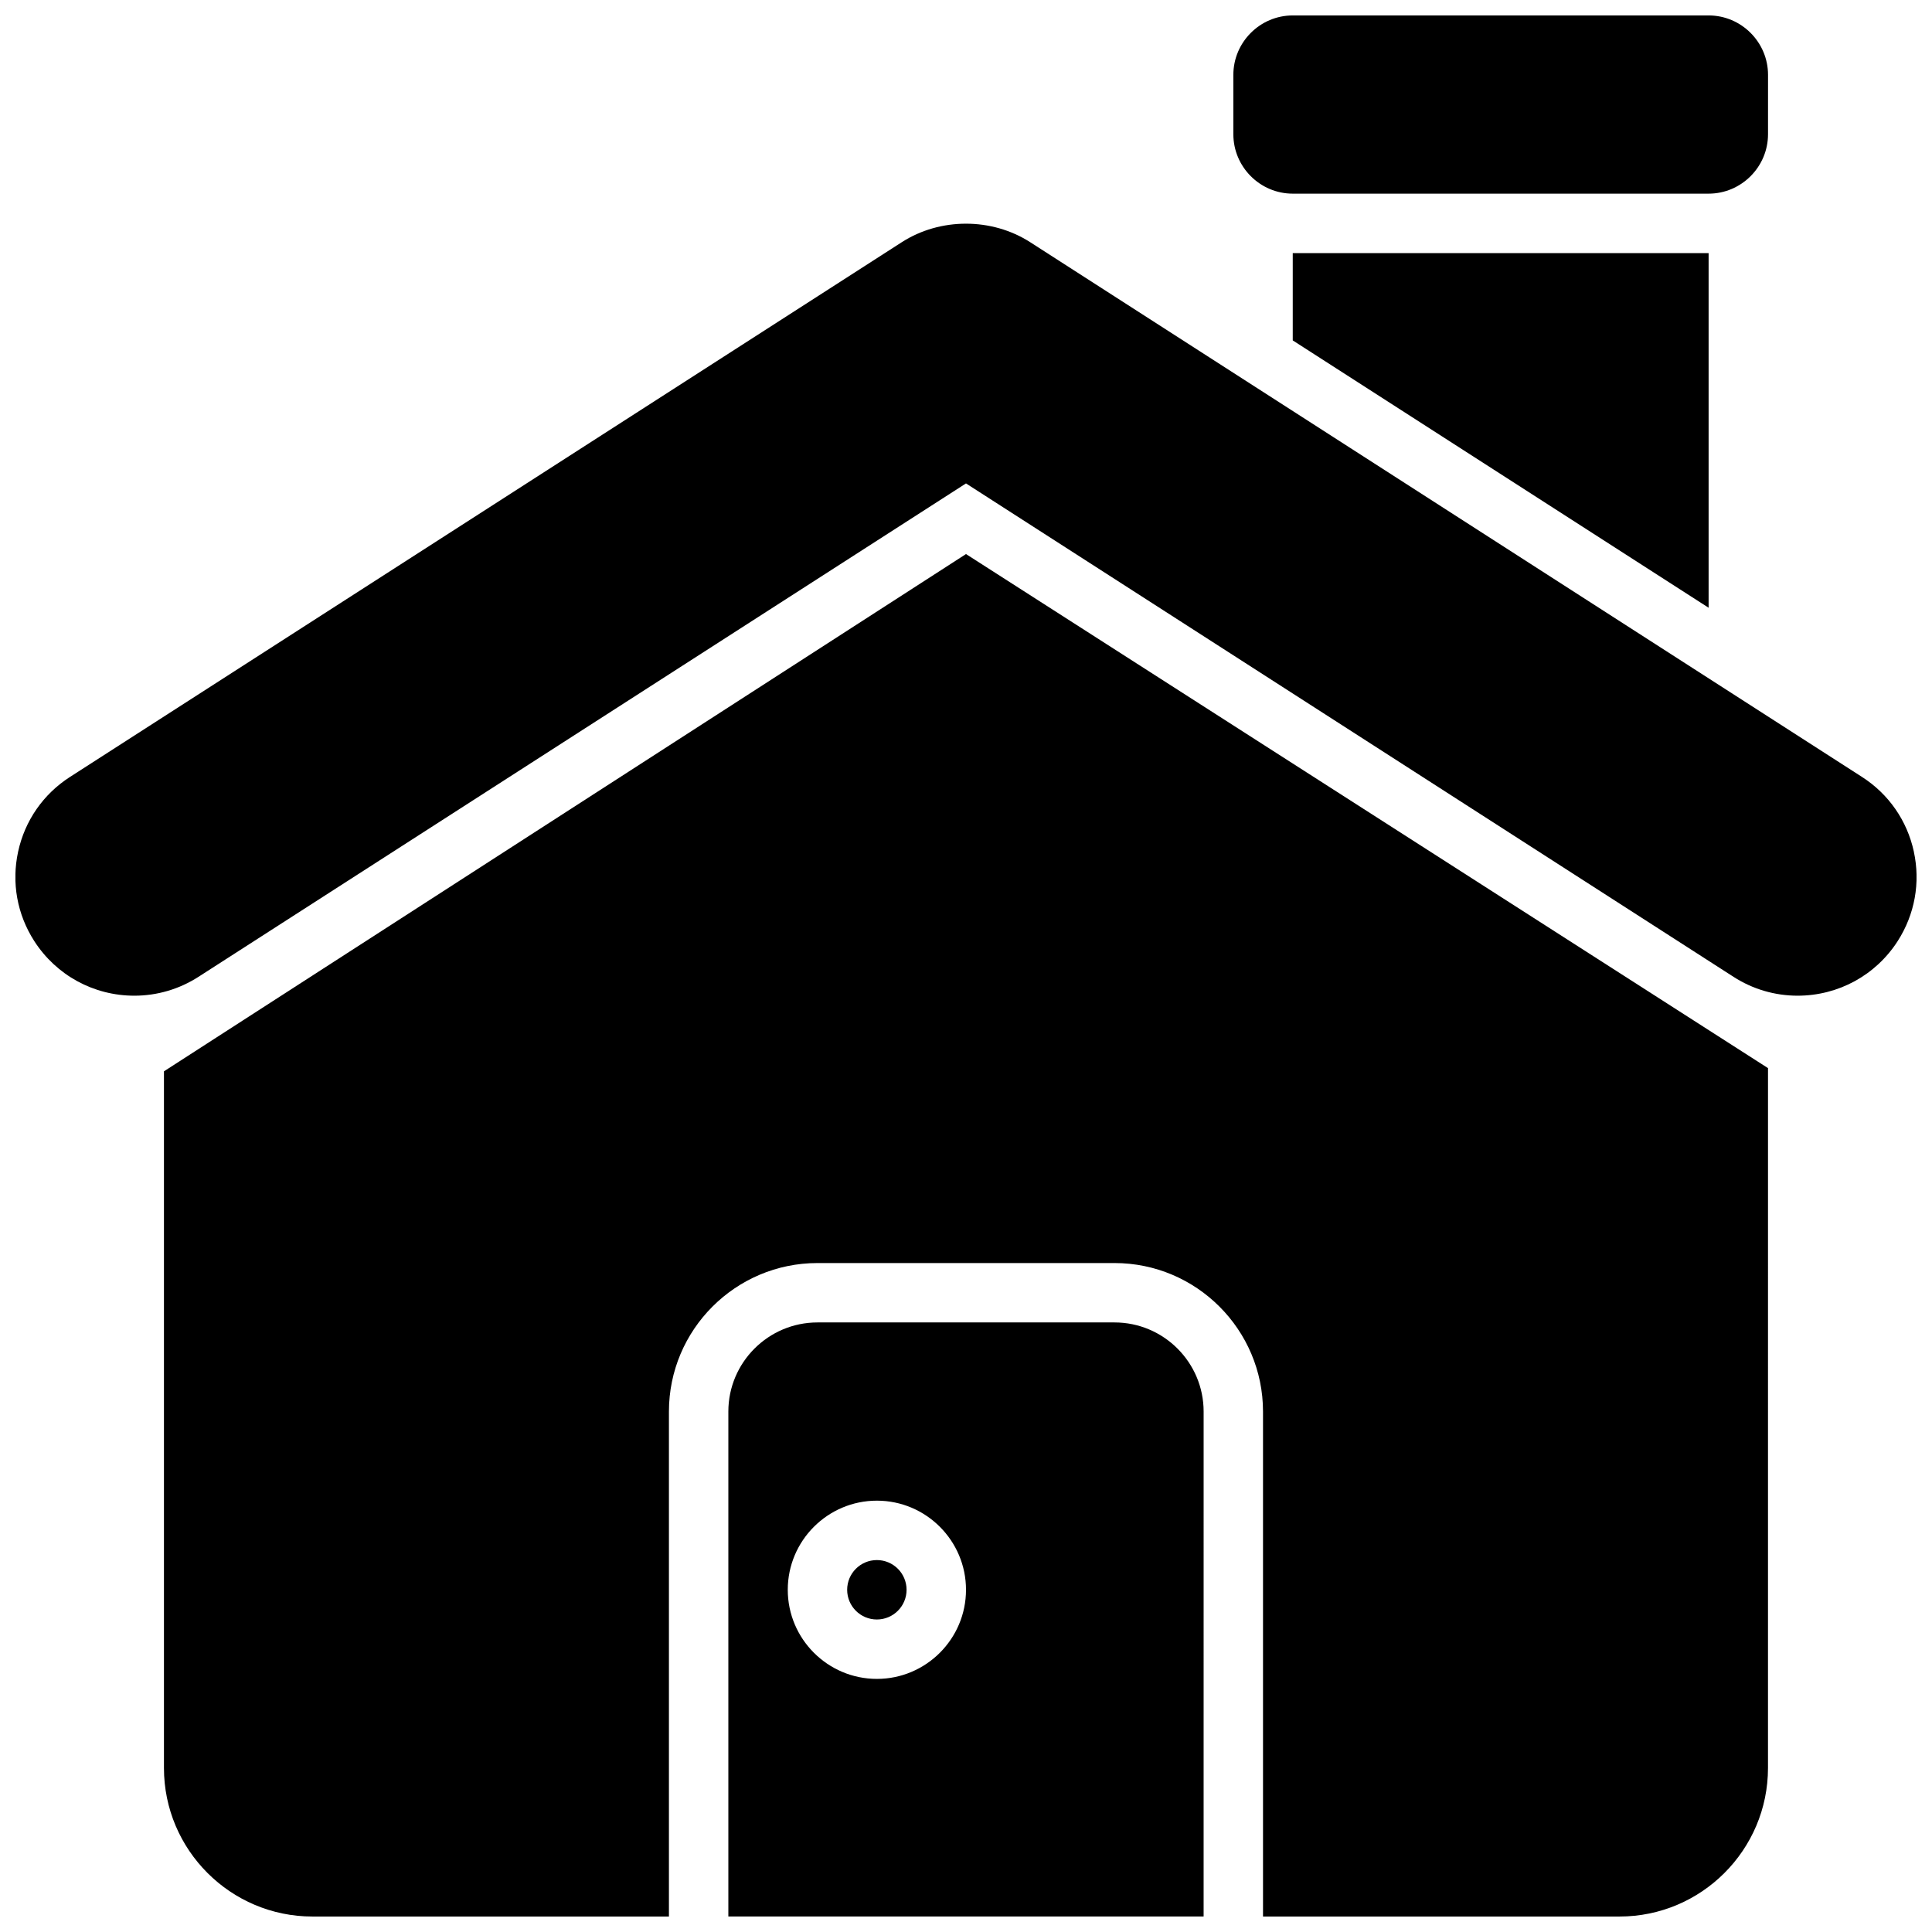 <?xml version="1.0" encoding="UTF-8"?>
<!-- Uploaded to: ICON Repo, www.svgrepo.com, Generator: ICON Repo Mixer Tools -->
<svg width="800px" height="800px" version="1.1" viewBox="144 144 512 512" xmlns="http://www.w3.org/2000/svg">
 <defs>
  <clipPath id="d">
   <path d="m470 148.09h143v47.906h-143z"/>
  </clipPath>
  <clipPath id="c">
   <path d="m148.09 203h503.81v205h-503.81z"/>
  </clipPath>
  <clipPath id="b">
   <path d="m337 494h126v157.9h-126z"/>
  </clipPath>
  <clipPath id="a">
   <path d="m187 290h426v361.9h-426z"/>
  </clipPath>
 </defs>
 <g clip-path="url(#d)">
  <path d="m486.59 195.32h110.21c8.66 0 15.742-7.086 15.742-15.742l0.004-15.746c0-8.66-7.086-15.742-15.742-15.742h-110.21c-8.66 0-15.742 7.086-15.742 15.742v15.742c0 8.664 7.082 15.746 15.742 15.746z"/>
 </g>
 <g clip-path="url(#c)">
  <path d="m651.19 369.69c-1.785-8.219-6.668-15.258-13.746-19.797l-220.42-141.7c-10.18-6.551-23.883-6.551-34.055 0l-220.42 141.7c-7.078 4.551-11.957 11.578-13.746 19.797-1.785 8.219-0.27 16.641 4.281 23.711 5.832 9.059 15.742 14.469 26.52 14.469 6.031 0 11.91-1.73 17.004-5.008l203.39-130.75 203.39 130.75c5.09 3.285 10.973 5.008 17 5.008 10.777 0 20.688-5.406 26.512-14.461 4.543-7.078 6.07-15.5 4.285-23.719z"/>
 </g>
 <g clip-path="url(#b)">
  <path d="m439.36 494.46h-78.723c-13.02 0-23.617 10.598-23.617 23.617v133.82h125.95l0.004-133.82c0-13.02-10.598-23.617-23.617-23.617zm-62.977 94.465c-13.02 0-23.617-10.598-23.617-23.617 0-13.02 10.598-23.617 23.617-23.617 13.02 0 23.617 10.598 23.617 23.617 0 13.023-10.598 23.617-23.617 23.617z"/>
 </g>
 <path d="m384.25 565.31c0 4.348-3.523 7.871-7.871 7.871-4.348 0-7.871-3.523-7.871-7.871s3.523-7.875 7.871-7.875c4.348 0 7.871 3.527 7.871 7.875"/>
 <g clip-path="url(#a)">
  <path d="m187.45 427.91v184.63c0 21.703 17.656 39.359 39.359 39.359h94.465v-133.82c0-21.703 17.656-39.359 39.359-39.359h78.719c21.703 0 39.359 17.656 39.359 39.359v133.82h94.465c21.703 0 39.359-17.656 39.359-39.359l0.004-185.48-212.54-136.23z"/>
 </g>
 <path d="m486.59 234.21 110.21 70.848v-93.984h-110.21z"/>
</svg>